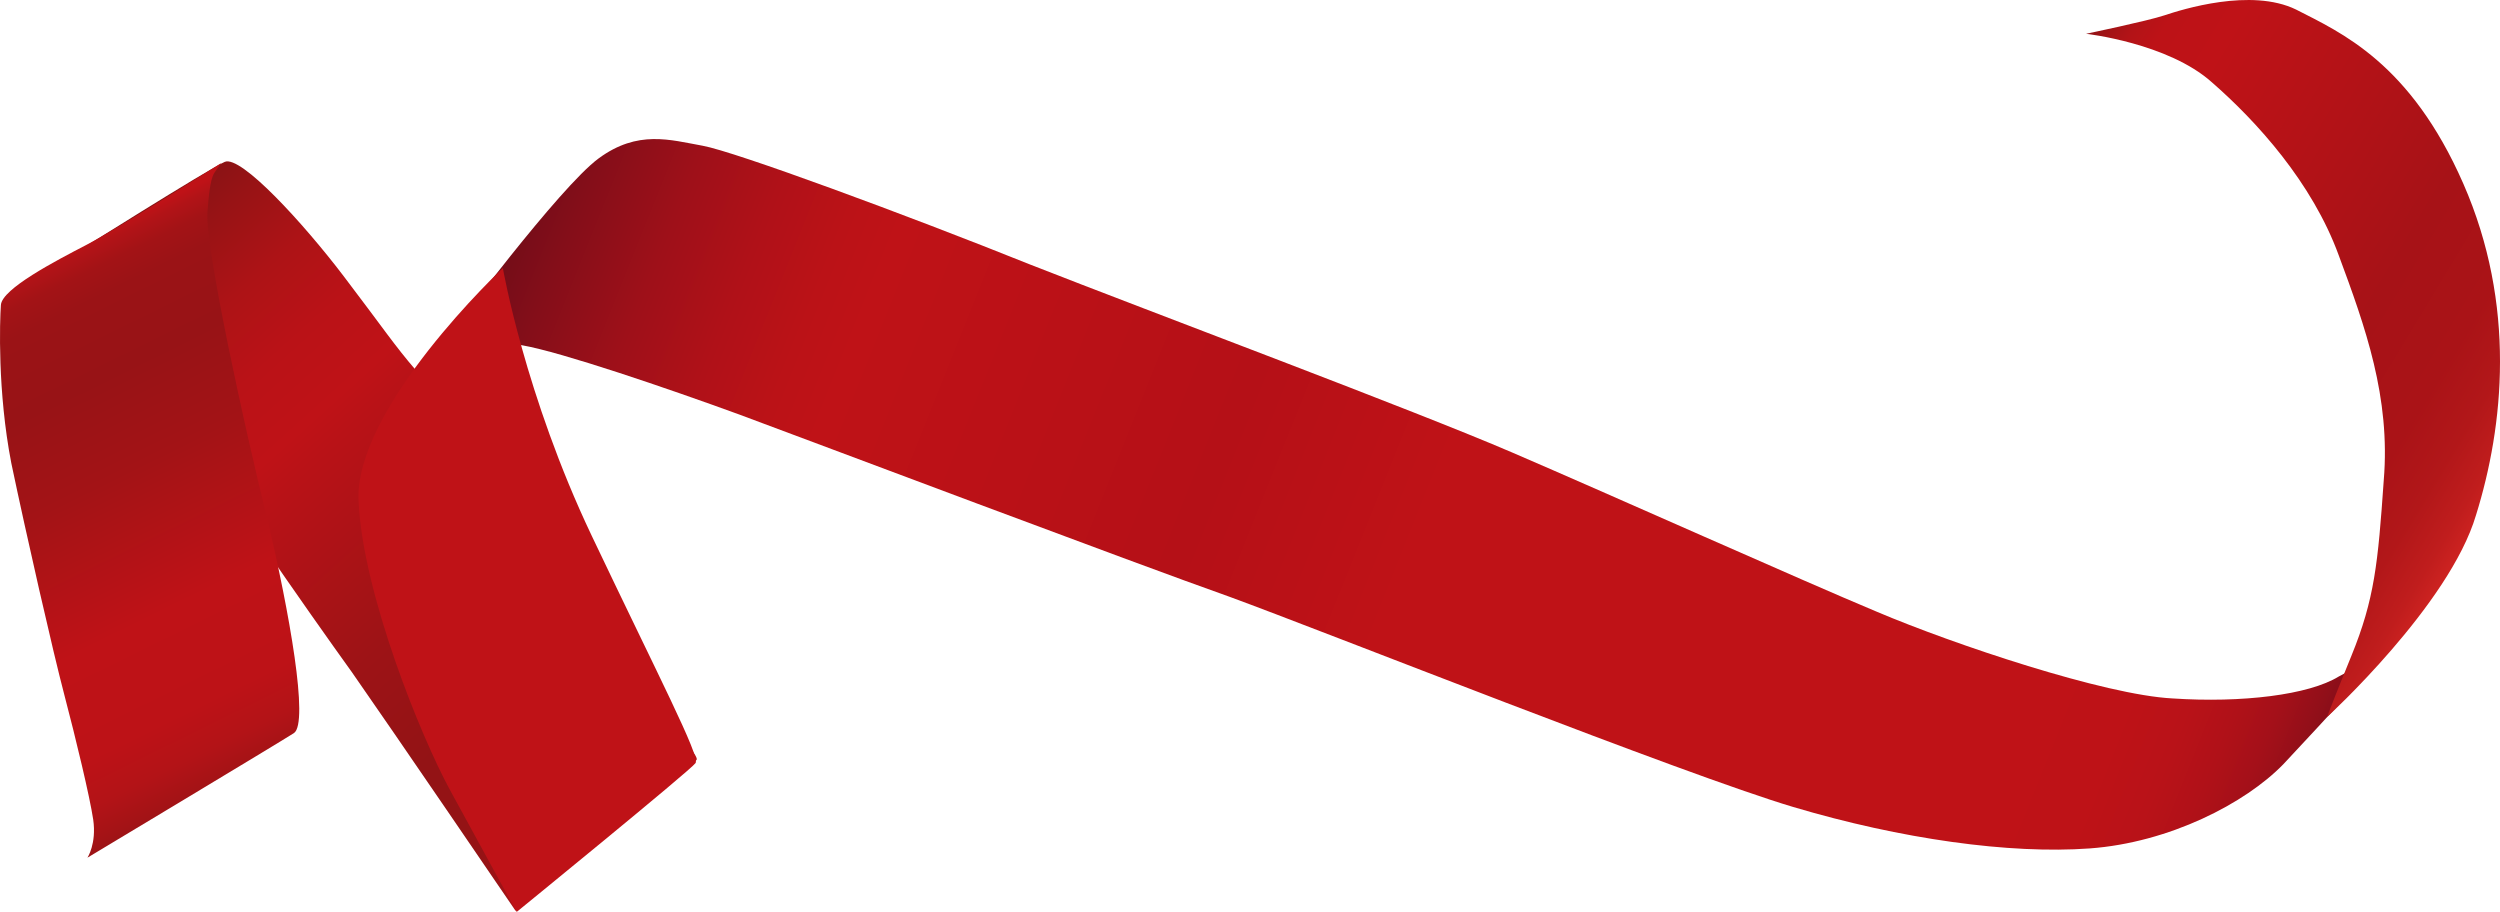 <?xml version="1.0" encoding="utf-8"?>
<!-- Generator: Adobe Illustrator 16.0.4, SVG Export Plug-In . SVG Version: 6.00 Build 0)  -->
<!DOCTYPE svg PUBLIC "-//W3C//DTD SVG 1.1//EN" "http://www.w3.org/Graphics/SVG/1.1/DTD/svg11.dtd">
<svg version="1.1" id="Calque_1" xmlns="http://www.w3.org/2000/svg" xmlns:xlink="http://www.w3.org/1999/xlink" x="0px" y="0px"
	 width="926.032px" height="337.783px" viewBox="18.106 100.365 926.032 337.783"
	 enable-background="new 18.106 100.365 926.032 337.783" xml:space="preserve">
<g>
	<g>
		<g>
			
				<linearGradient id="SVGID_1_" gradientUnits="userSpaceOnUse" x1="4513.936" y1="4346.324" x2="4664.111" y2="4416.351" gradientTransform="matrix(4.197 -0.024 0.028 4.802 -18836.887 -20644.617)">
				<stop  offset="0" style="stop-color:#6F0C18"/>
				<stop  offset="0.034" style="stop-color:#840E19"/>
				<stop  offset="0.082" style="stop-color:#9E1019"/>
				<stop  offset="0.127" style="stop-color:#B01118"/>
				<stop  offset="0.166" style="stop-color:#BB1217"/>
				<stop  offset="0.194" style="stop-color:#BF1217"/>
				<stop  offset="0.394" style="stop-color:#B51017"/>
				<stop  offset="0.505" style="stop-color:#BF1217"/>
				<stop  offset="0.824" style="stop-color:#BF1217"/>
				<stop  offset="0.88" style="stop-color:#BE1217"/>
				<stop  offset="0.91" style="stop-color:#B91218"/>
				<stop  offset="0.934" style="stop-color:#B01118"/>
				<stop  offset="0.954" style="stop-color:#A41019"/>
				<stop  offset="0.972" style="stop-color:#930F19"/>
				<stop  offset="0.989" style="stop-color:#800D19"/>
				<stop  offset="1" style="stop-color:#6F0C18"/>
			</linearGradient>
			<path fill="url(#SVGID_1_)" d="M884.406,350.953c-11.113,6.838-35.904,9.83-61.55,8.121
				c-25.219-1.283-81.211-20.09-109.421-32.059c-28.638-11.967-98.309-43.17-135.066-58.984
				c-36.759-15.816-132.93-51.719-178.664-69.671c-45.736-18.379-109.422-41.887-121.39-44.024
				c-11.968-2.137-23.936-5.984-38.469,4.702c-14.532,10.685-54.282,64.113-54.282,64.113s11.54,2.992,26.072,5.129
				c14.533,2.565,53.428,15.815,80.356,25.646c26.501,9.831,146.606,55.138,181.656,67.532
				c35.049,12.824,168.405,65.824,208.584,77.793c40.178,11.968,80.356,17.525,109.849,15.388
				c29.493-2.138,57.703-16.67,71.808-31.202c13.678-14.533,40.605-44.025,40.605-44.025S895.945,344.97,884.406,350.953z"/>
			
				<linearGradient id="SVGID_2_" gradientUnits="userSpaceOnUse" x1="4477.245" y1="4357.003" x2="4517.098" y2="4408.011" gradientTransform="matrix(4.197 -0.024 0.028 4.802 -18836.887 -20644.617)">
				<stop  offset="0" style="stop-color:#821314"/>
				<stop  offset="0.073" style="stop-color:#971315"/>
				<stop  offset="0.165" style="stop-color:#AD1316"/>
				<stop  offset="0.257" style="stop-color:#BA1217"/>
				<stop  offset="0.347" style="stop-color:#BF1217"/>
				<stop  offset="0.387" style="stop-color:#B91217"/>
				<stop  offset="0.619" style="stop-color:#9D1316"/>
				<stop  offset="0.765" style="stop-color:#931315"/>
				<stop  offset="0.894" style="stop-color:#951315"/>
				<stop  offset="0.941" style="stop-color:#9D1316"/>
				<stop  offset="0.974" style="stop-color:#AB1316"/>
				<stop  offset="1" style="stop-color:#BF1217"/>
			</linearGradient>
			<path fill="url(#SVGID_2_)" d="M276.178,381.728c0.854-2.563-20.945-25.217-35.049-45.733
				c-14.533-20.09-60.695-88.906-68.816-98.31s-11.968-15.388-26.928-35.049c-14.96-19.662-38.041-44.879-44.024-42.315
				c-5.985,2.564-56.848,34.622-56.848,34.622s26.5,35.903,38.041,56.421c11.112,20.517,50.435,76.51,65.823,97.881
				c14.96,21.371,60.694,88.478,60.694,88.478S275.322,383.865,276.178,381.728z"/>
			
				<linearGradient id="SVGID_3_" gradientUnits="userSpaceOnUse" x1="4642.665" y1="4354.115" x2="4683.589" y2="4382.77" gradientTransform="matrix(4.197 -0.024 0.028 4.802 -18836.887 -20644.617)">
				<stop  offset="0" style="stop-color:#961316"/>
				<stop  offset="0.019" style="stop-color:#A31316"/>
				<stop  offset="0.052" style="stop-color:#B31317"/>
				<stop  offset="0.095" style="stop-color:#BD1217"/>
				<stop  offset="0.194" style="stop-color:#BF1217"/>
				<stop  offset="0.64" style="stop-color:#A71217"/>
				<stop  offset="0.799" style="stop-color:#AA1317"/>
				<stop  offset="0.883" style="stop-color:#B21719"/>
				<stop  offset="0.95" style="stop-color:#C01D1D"/>
				<stop  offset="1" style="stop-color:#D22522"/>
			</linearGradient>
			<path fill="url(#SVGID_3_)" d="M889.107,343.26c8.549-20.944,9.83-34.194,11.969-64.969c2.563-30.775-6.839-56.848-16.67-83.348
				c-9.831-26.928-30.349-49.582-47.018-64.114c-16.242-14.531-46.59-17.951-46.59-17.951s22.653-4.702,29.064-6.839
				c6.413-2.138,32.058-10.259,48.728-2.138c16.669,8.548,42.315,19.661,61.978,64.541c19.66,44.88,14.96,89.76,4.7,122.672
				c-9.829,33.34-55.138,74.801-55.138,74.801S880.559,364.203,889.107,343.26z"/>
			<path fill="#BF1217" d="M150.941,286.412c1.71,34.194,23.081,86.768,33.767,106.43c10.686,19.661,24.791,45.307,24.791,45.307
				s64.541-52.574,66.251-55.138s-13.678-32.058-38.469-84.203c-24.79-52.146-32.911-99.163-32.911-99.163
				S148.805,251.791,150.941,286.412z"/>
			
				<linearGradient id="SVGID_4_" gradientUnits="userSpaceOnUse" x1="4485.787" y1="4402.951" x2="4468.394" y2="4361.975" gradientTransform="matrix(4.197 -0.024 0.028 4.802 -18836.887 -20644.617)">
				<stop  offset="0" style="stop-color:#961316"/>
				<stop  offset="0.034" style="stop-color:#A31316"/>
				<stop  offset="0.092" style="stop-color:#B31317"/>
				<stop  offset="0.17" style="stop-color:#BD1217"/>
				<stop  offset="0.347" style="stop-color:#BF1217"/>
				<stop  offset="0.599" style="stop-color:#A31316"/>
				<stop  offset="0.765" style="stop-color:#981316"/>
				<stop  offset="0.899" style="stop-color:#9B1316"/>
				<stop  offset="0.947" style="stop-color:#A31316"/>
				<stop  offset="0.982" style="stop-color:#B21317"/>
				<stop  offset="1" style="stop-color:#BF1217"/>
			</linearGradient>
			<path fill="url(#SVGID_4_)" d="M52.634,403.957c-1.284-8.549-6.413-29.92-10.687-46.162
				c-4.273-16.242-14.104-59.413-19.661-85.913c-5.129-26.501-4.275-52.574-3.847-58.559c0.427-5.984,20.089-16.242,31.629-22.227
				c11.541-5.984,50.009-30.347,50.009-30.347s-1.283,1.709-2.137,2.991c-0.854,1.283-2.137,2.565-2.992,15.388
				c-0.854,12.822,13.678,79.502,22.227,113.695c8.121,34.193,15.388,75.227,9.831,79.073c-5.985,3.847-76.51,46.162-76.51,46.162
				S53.916,412.931,52.634,403.957z"/>
		</g>
	</g>
</g>
</svg>
